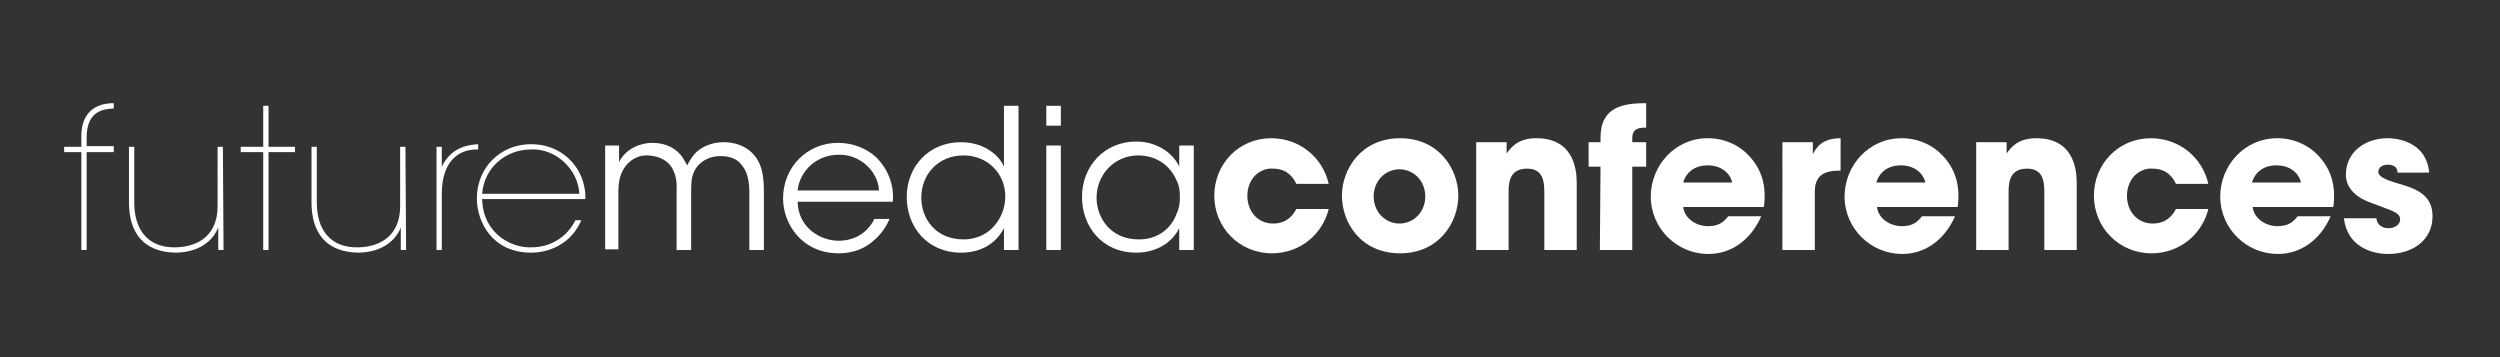 <?xml version="1.0" encoding="utf-8"?>
<!-- Generator: Adobe Illustrator 24.1.0, SVG Export Plug-In . SVG Version: 6.00 Build 0)  -->
<svg version="1.1" xmlns="http://www.w3.org/2000/svg" xmlns:xlink="http://www.w3.org/1999/xlink" x="0px" y="0px" width="378px"
	 height="54px" viewBox="0 0 378 54" style="enable-background:new 0 0 378 54;" xml:space="preserve">
<rect x="0" y="0" width="378" height="54" fill="#333333" stroke="none"/>
<style type="text/css">
	.st0{fill:#FFFFFF;}
	.st1{fill:#FF6666;}
	.st2{fill:#80BC00;}
</style>
<g id="Layer_2">
</g>
<g id="Layer_1">
	<g>
		<path class="st0" d="M12.3,23H9.7v-0.8h2.6v-1.6c0-5,4.1-5,4.9-5v0.8c-1.2,0.1-4.1,0.1-4.1,4.4v1.3h4.1V23h-4.1v14.8h-0.8V23
			L12.3,23z"/>
		<path class="st0" d="M33.8,37.8H33c0-1.1,0-2.1,0-3.4c-1.1,2.7-3.8,3.8-6.5,3.8c-4.7-0.1-7-2.9-7-7.6v-8.4h0.8v8.4
			c0,4.2,2.1,6.9,6.3,6.8c3.7-0.1,6.3-2.1,6.3-6.2v-9h0.8L33.8,37.8L33.8,37.8z"/>
		<path class="st0" d="M39.8,23h-3.4v-0.8h3.4V16h0.8v6.2h4V23h-4v14.8h-0.8V23z"/>
		<path class="st0" d="M61.4,37.8h-0.8c0-1.1,0-2.1,0-3.4c-1.1,2.7-3.8,3.8-6.5,3.8c-4.7-0.1-7-2.9-7-7.6v-8.4h0.8v8.4
			c0,4.2,2.1,6.9,6.3,6.8c3.7-0.1,6.3-2.1,6.3-6.2v-9h0.8L61.4,37.8L61.4,37.8z"/>
		<path class="st0" d="M66,22.2h0.8v3c1.5-3.1,4.2-3.3,5.5-3.4v0.8h-0.2c-3.3,0-5.3,2.4-5.3,6.7v8.5H66V22.2z"/>
		<path class="st0" d="M72.9,30.1c0.1,5.1,4.3,7.4,7.4,7.3c2.9,0,5.4-1.5,6.7-4.1h0.9c-0.7,1.6-1.8,2.9-3.2,3.7
			c-1.3,0.8-2.9,1.2-4.4,1.2c-5.9,0-8.2-4.7-8.2-8.2c0-4.7,3.6-8.2,8.2-8.2c2.1,0,4.1,0.7,5.6,2.1c1.7,1.5,2.7,3.9,2.6,6.2
			C88.4,30.1,72.9,30.1,72.9,30.1z M87.6,29.3c-0.2-3.8-3.7-6.9-7.3-6.7c-3.9,0-7.1,2.8-7.4,6.7H87.6z"/>
		<path class="st0" d="M91.5,22h2.1v2.5c1-2,3.2-2.9,5-2.9c1.6,0,3.2,0.5,4.3,1.8c0.4,0.4,0.9,1.5,1,1.6c0.2-0.4,0.6-1.1,1.1-1.7
			c1-1.1,2.6-1.8,4.4-1.8c1.6,0,3.2,0.5,4.3,1.6c1.4,1.4,1.8,3.1,1.8,5.9v8.8h-2.2v-8.7c0-1.7-0.3-3.2-1.2-4.2
			c-0.6-0.8-1.6-1.3-3.2-1.3c-1.4,0-2.7,0.6-3.5,1.6c-0.8,1.1-0.9,2-0.9,3.8v8.8h-2.2V29c0.1-1.8-0.2-2.8-0.8-3.8
			c-0.7-1-1.9-1.6-3.5-1.7c-1.5-0.1-2.7,0.7-3.4,1.6c-0.7,0.9-1.1,2.1-1.1,3.8v8.8h-2L91.5,22L91.5,22z"/>
		<path class="st0" d="M120.6,30.5c0.1,4,3.5,5.9,6.2,5.9c2.4,0,4.4-1.2,5.4-3.3h2.3c-0.7,1.7-1.9,3-3.2,3.9
			c-1.3,0.9-2.9,1.3-4.5,1.3c-5.5,0-8.4-4.4-8.4-8.3c0-4.7,3.6-8.4,8.3-8.4c2.2,0,4.3,0.8,5.8,2.2c1.8,1.8,2.7,4.2,2.5,6.7
			L120.6,30.5L120.6,30.5z M132.9,28.8c-0.1-2.8-2.8-5.5-6.1-5.4c-3.4,0-5.9,2.5-6.2,5.4H132.9z"/>
		<path class="st0" d="M153.9,37.8h-2.1v-3.3c-1.1,2.1-3.2,3.7-6.5,3.7c-5.1,0-8.2-3.9-8.2-8.4c0-4.7,3.4-8.3,8.2-8.3
			c3.5,0,5.8,2,6.5,3.7v-3.4V16h2.2v21.8H153.9z M139.3,29.9c0,3.2,2.2,6.3,6.4,6.3c1.8,0,3.4-0.7,4.5-1.9s1.8-2.8,1.8-4.6
			c0-1.8-0.7-3.3-1.8-4.4c-1.1-1.1-2.7-1.8-4.5-1.8C141.9,23.5,139.3,26.3,139.3,29.9L139.3,29.9L139.3,29.9z"/>
		<path class="st0" d="M158.2,16h2.2v3h-2.2V16z M158.2,22h2.2v15.8h-2.2V22z"/>
		<path class="st0" d="M180.5,37.8h-2.2v-3.3c-1.2,2.4-3.7,3.7-6.5,3.7c-5.2,0-8.2-4-8.2-8.4c0-4.7,3.4-8.4,8.2-8.4
			c3.4,0,5.7,2,6.5,3.8V22h2.2V37.8z M165.8,29.9c0,2.9,2,6.3,6.4,6.3c2.8,0,4.9-1.6,5.7-3.9c0.4-0.8,0.5-1.6,0.5-2.5
			s-0.1-1.8-0.5-2.5c-0.9-2.2-3-3.8-5.8-3.8C168.5,23.5,165.8,26.4,165.8,29.9L165.8,29.9z"/>
		<path class="st0" d="M200.9,31.6c-0.9,3.7-4.2,6.7-8.6,6.7c-4.9,0-8.7-3.9-8.7-8.7s3.7-8.7,8.6-8.7c4.3,0,7.8,2.9,8.7,6.9H196
			c-0.5-1.1-1.5-2.3-3.5-2.3c-1.1-0.1-2.1,0.4-2.8,1.1c-0.7,0.8-1.1,1.8-1.1,3c0,2.4,1.6,4.2,3.9,4.2c2,0,3-1.2,3.5-2.2
			C196,31.6,200.9,31.6,200.9,31.6z"/>
		<path class="st0" d="M202.9,29.6c0-4,2.9-8.7,8.8-8.7c5.9,0,8.8,4.7,8.8,8.7s-2.9,8.7-8.8,8.7C205.7,38.3,202.9,33.6,202.9,29.6
			L202.9,29.6z M207.7,29.7c0,2.4,1.8,4.1,3.9,4.1c2.1,0,3.9-1.7,3.9-4.1s-1.8-4.1-3.9-4.1C209.5,25.6,207.7,27.3,207.7,29.7
			L207.7,29.7z"/>
		<path class="st0" d="M223.2,21.5h4.6v1.7c0.6-0.8,1.6-2.3,4.5-2.3c5.5,0,6.1,4.5,6.1,6.7v10.2h-4.9v-8.9c0-1.8-0.4-3.4-2.6-3.4
			c-2.4,0-2.8,1.7-2.8,3.4v8.9h-4.9L223.2,21.5L223.2,21.5z"/>
		<path class="st0" d="M242,25.2h-1.8v-3.7h1.8v-0.7c0-4.7,3.5-5.2,6.9-5.2v3.7c-0.9,0-2.1,0-2.1,1.6v0.6h2.1v3.7h-2.1v12.6h-4.9
			L242,25.2L242,25.2z"/>
		<path class="st0" d="M254.5,31.3c0.2,1.7,1.9,2.9,3.8,2.9c1.6,0,2.4-0.7,3-1.5h5c-0.8,1.8-1.9,3.2-3.3,4.2c-1.4,1-3,1.5-4.7,1.5
			c-4.7,0-8.7-3.8-8.7-8.7c0-4.6,3.6-8.8,8.6-8.8c2.5,0,4.7,1,6.2,2.6c2.1,2.2,2.7,4.8,2.3,7.8C266.7,31.3,254.5,31.3,254.5,31.3z
			 M261.9,27.6c-0.1-0.8-1.1-2.6-3.7-2.6c-2.6,0-3.5,1.8-3.7,2.6C254.6,27.6,261.9,27.6,261.9,27.6z"/>
		<path class="st0" d="M269.5,21.5h4.6v1.8c0.5-0.9,1.3-2.4,4.2-2.4v4.9h-0.2c-2.5,0-3.7,0.9-3.7,3.2v8.8h-4.9L269.5,21.5
			L269.5,21.5z"/>
		<path class="st0" d="M283.8,31.3c0.2,1.7,1.9,2.9,3.8,2.9c1.6,0,2.4-0.7,3-1.5h5c-0.8,1.8-1.9,3.2-3.3,4.2c-1.4,1-3,1.5-4.7,1.5
			c-4.7,0-8.7-3.8-8.7-8.7c0-4.6,3.6-8.8,8.6-8.8c2.5,0,4.7,1,6.2,2.6c2.1,2.2,2.7,4.8,2.3,7.8C295.9,31.3,283.8,31.3,283.8,31.3z
			 M291.1,27.6c-0.1-0.8-1.1-2.6-3.7-2.6c-2.6,0-3.5,1.8-3.7,2.6C283.8,27.6,291.1,27.6,291.1,27.6z"/>
		<path class="st0" d="M298.8,21.5h4.6v1.7c0.6-0.8,1.6-2.3,4.5-2.3c5.5,0,6.1,4.5,6.1,6.7v10.2h-4.9v-8.9c0-1.8-0.4-3.4-2.6-3.4
			c-2.4,0-2.8,1.7-2.8,3.4v8.9h-4.9L298.8,21.5L298.8,21.5z"/>
		<path class="st0" d="M333.9,31.6c-0.9,3.7-4.2,6.7-8.6,6.7c-4.9,0-8.7-3.9-8.7-8.7s3.7-8.7,8.6-8.7c4.3,0,7.8,2.9,8.7,6.9H329
			c-0.5-1.1-1.5-2.3-3.5-2.3c-1.1-0.1-2.1,0.4-2.8,1.1c-0.7,0.8-1.1,1.8-1.1,3c0,2.4,1.6,4.2,3.9,4.2c2,0,3-1.2,3.5-2.2
			C329,31.6,333.9,31.6,333.9,31.6z"/>
		<path class="st0" d="M340.6,31.3c0.2,1.7,1.9,2.9,3.8,2.9c1.6,0,2.4-0.7,3-1.5h5c-0.8,1.8-1.9,3.2-3.3,4.2c-1.4,1-3,1.5-4.7,1.5
			c-4.7,0-8.7-3.8-8.7-8.7c0-4.6,3.6-8.8,8.6-8.8c2.5,0,4.7,1,6.2,2.6c2.1,2.2,2.7,4.8,2.3,7.8C352.7,31.3,340.6,31.3,340.6,31.3z
			 M347.9,27.6c-0.1-0.8-1.1-2.6-3.7-2.6c-2.6,0-3.5,1.8-3.7,2.6C340.6,27.6,347.9,27.6,347.9,27.6z"/>
		<path class="st0" d="M362.5,26.1c0-0.4-0.1-1.2-1.5-1.2c-1,0-1.4,0.6-1.4,1.1c0,0.7,1.2,1.2,2.5,1.6c2.8,0.8,5.7,1.6,5.7,5.1
			c0,3.6-3,5.7-6.7,5.7c-2.5,0-6.2-1.1-6.7-5.4h4.9c0.2,1.5,1.6,1.5,1.9,1.5c0.8,0,1.7-0.5,1.7-1.3c0-1.1-1.2-1.3-4.3-2.5
			c-2.1-0.7-3.9-2.1-3.9-4.3c0-3.4,2.9-5.5,6.3-5.5c2.1,0,5.9,0.9,6.3,5.2C367.3,26.1,362.5,26.1,362.5,26.1z"/>
	</g>
</g>
</svg>
